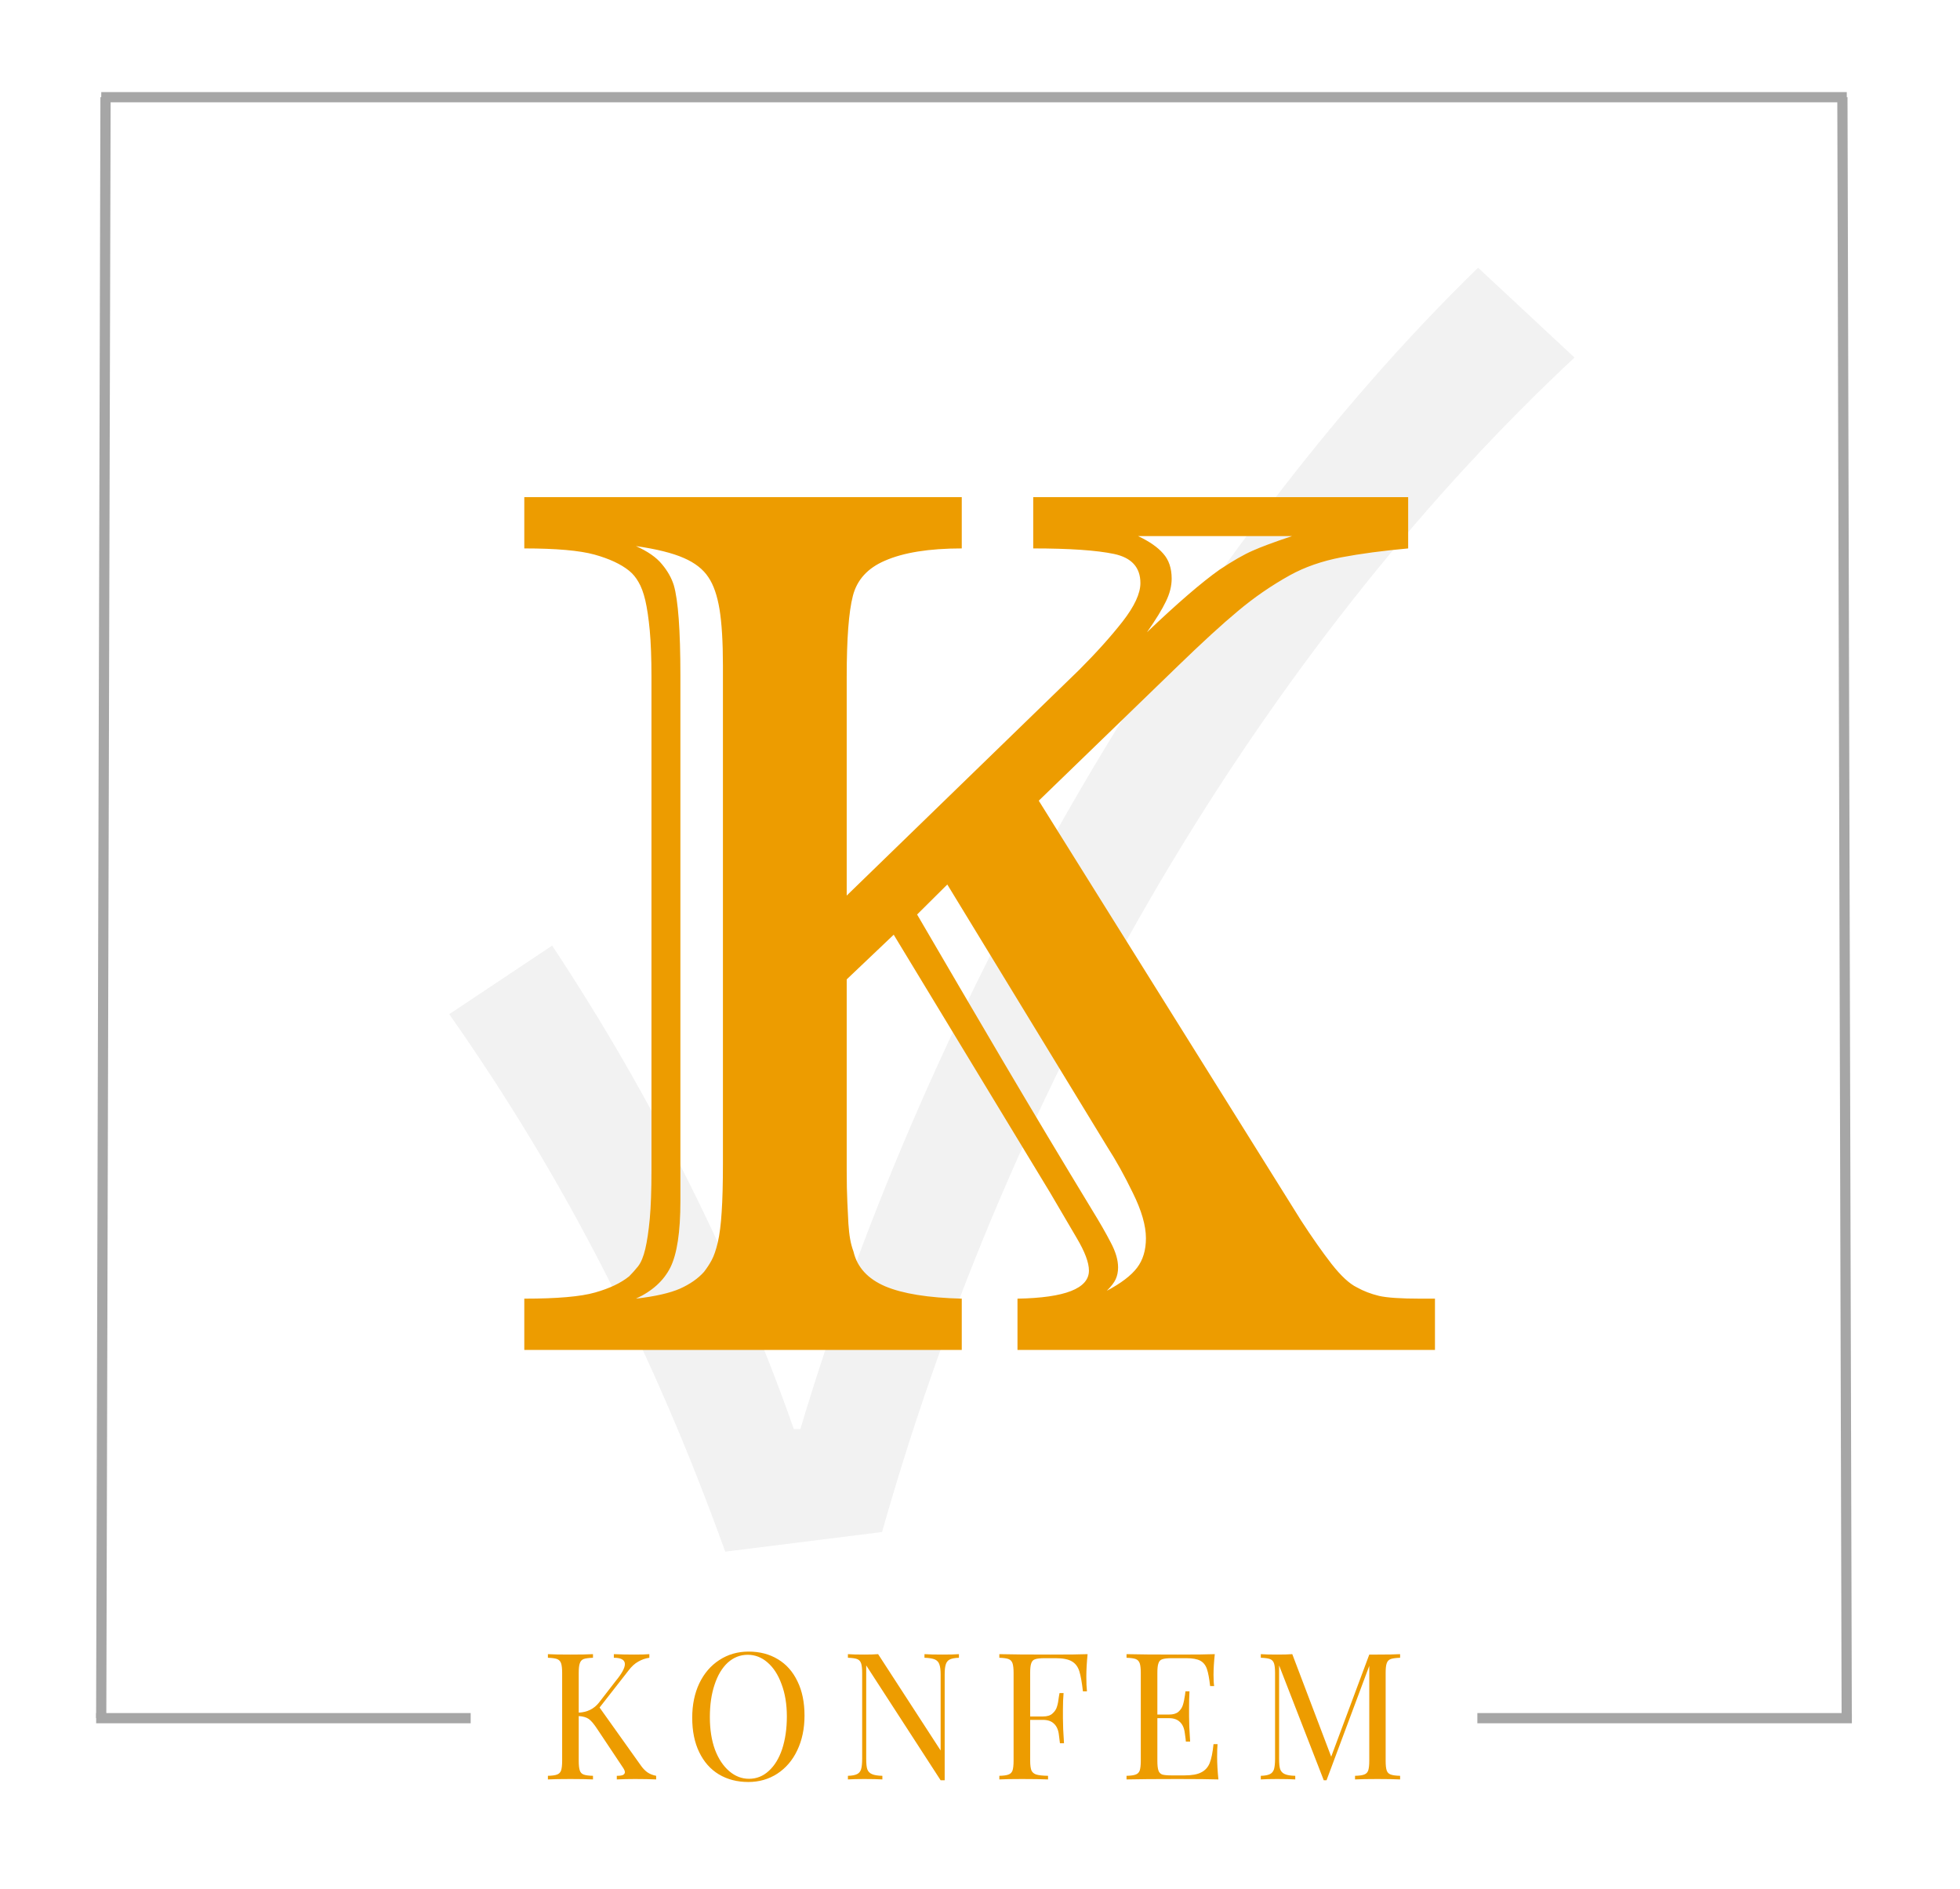<?xml version="1.0" encoding="UTF-8"?>
<svg xmlns:xlink="http://www.w3.org/1999/xlink" xmlns="http://www.w3.org/2000/svg" version="1.0" preserveAspectRatio="xMidYMid meet" viewBox="115.94 120.45 144 138.75" zoomAndPan="magnify" style="max-height: 500px" width="144" height="138.75">
  <defs>
    <filter id="18820e2901" height="100%" width="100%" y="0%" x="0%">
      <feColorMatrix color-interpolation-filters="sRGB" values="0 0 0 0 1 0 0 0 0 1 0 0 0 0 1 0 0 0 1 0"></feColorMatrix>
    </filter>
    <g></g>
    <mask id="f80f76f114">
      <g filter="url(#18820e2901)">
        <rect fill-opacity="0.15" height="450" y="-37.5" fill="#000000" width="450" x="-37.5"></rect>
      </g>
    </mask>
    <clipPath id="d968d8ad96">
      <rect height="176" y="0" width="91" x="0"></rect>
    </clipPath>
  </defs>
  <rect fill-opacity="1" height="450" y="-37.5" fill="#ffffff" width="450" x="-37.5"></rect>
  <rect fill-opacity="1" height="450" y="-37.5" fill="#ffffff" width="450" x="-37.5"></rect>
  <g mask="url(#f80f76f114)">
    <g transform="matrix(1, 0, 0, 1, 147, 110)">
      <g clip-path="url(#d968d8ad96)">
        <g fill-opacity="1" fill="#a6a6a6">
          <g transform="translate(2.067, 121.785)">
            <g>
              <path d="M 20.156 2.641 L 31.676 1.199 C 41.875 -34.797 61.312 -65.273 82.551 -85.07 L 75.469 -91.668 C 54.234 -71.031 35.156 -38.156 25.676 -6.359 L 25.195 -6.359 C 20.996 -18.359 14.758 -30.836 7.438 -41.875 L -0.121 -36.836 C 8.398 -24.719 14.879 -12 20.156 2.641 Z M 20.156 2.641"></path>
            </g>
          </g>
        </g>
      </g>
    </g>
  </g>
  <g fill-opacity="1" fill="#ed9c00">
    <g transform="translate(155.647, 251.16)">
      <g>
        <path d="M 7.359 -1.047 C 7.504 -0.836 7.664 -0.664 7.844 -0.531 C 8.02 -0.406 8.238 -0.316 8.5 -0.266 L 8.5 0 C 8.082 -0.02 7.562 -0.031 6.938 -0.031 C 6.469 -0.031 6.023 -0.02 5.609 0 L 5.609 -0.266 C 5.816 -0.266 5.969 -0.285 6.062 -0.328 C 6.156 -0.379 6.203 -0.445 6.203 -0.531 C 6.203 -0.613 6.16 -0.719 6.078 -0.844 L 4.172 -3.703 C 3.922 -4.086 3.707 -4.336 3.531 -4.453 C 3.363 -4.566 3.125 -4.633 2.812 -4.656 L 2.812 -1.375 C 2.812 -1.051 2.836 -0.812 2.891 -0.656 C 2.941 -0.508 3.035 -0.41 3.172 -0.359 C 3.316 -0.305 3.547 -0.273 3.859 -0.266 L 3.859 0 C 3.461 -0.02 2.91 -0.031 2.203 -0.031 C 1.461 -0.031 0.91 -0.02 0.547 0 L 0.547 -0.266 C 0.859 -0.273 1.082 -0.305 1.219 -0.359 C 1.363 -0.41 1.461 -0.508 1.516 -0.656 C 1.566 -0.812 1.594 -1.051 1.594 -1.375 L 1.594 -7.828 C 1.594 -8.148 1.566 -8.383 1.516 -8.531 C 1.461 -8.688 1.363 -8.789 1.219 -8.844 C 1.082 -8.895 0.859 -8.926 0.547 -8.938 L 0.547 -9.203 C 0.91 -9.18 1.461 -9.172 2.203 -9.172 C 2.898 -9.172 3.453 -9.18 3.859 -9.203 L 3.859 -8.938 C 3.547 -8.926 3.316 -8.895 3.172 -8.844 C 3.035 -8.789 2.941 -8.688 2.891 -8.531 C 2.836 -8.383 2.812 -8.148 2.812 -7.828 L 2.812 -4.906 C 3.438 -4.938 3.93 -5.18 4.297 -5.641 L 5.531 -7.234 C 5.977 -7.773 6.203 -8.188 6.203 -8.469 C 6.203 -8.781 5.93 -8.938 5.391 -8.938 L 5.391 -9.203 C 5.891 -9.18 6.391 -9.172 6.891 -9.172 C 7.367 -9.172 7.738 -9.18 8 -9.203 L 8 -8.938 C 7.707 -8.895 7.438 -8.801 7.188 -8.656 C 6.938 -8.52 6.695 -8.301 6.469 -8 L 4.344 -5.281 Z M 7.359 -1.047"></path>
      </g>
    </g>
  </g>
  <g fill-opacity="1" fill="#ed9c00">
    <g transform="translate(166.109, 251.16)">
      <g>
        <path d="M 4.828 -9.391 C 5.648 -9.391 6.367 -9.203 6.984 -8.828 C 7.609 -8.453 8.086 -7.91 8.422 -7.203 C 8.766 -6.504 8.938 -5.664 8.938 -4.688 C 8.938 -3.727 8.758 -2.879 8.406 -2.141 C 8.062 -1.41 7.57 -0.836 6.938 -0.422 C 6.312 -0.016 5.602 0.188 4.812 0.188 C 3.988 0.188 3.266 0 2.641 -0.375 C 2.023 -0.75 1.547 -1.289 1.203 -2 C 0.859 -2.707 0.688 -3.551 0.688 -4.531 C 0.688 -5.477 0.859 -6.316 1.203 -7.047 C 1.555 -7.785 2.047 -8.359 2.672 -8.766 C 3.305 -9.18 4.023 -9.391 4.828 -9.391 Z M 4.766 -9.156 C 4.211 -9.156 3.723 -8.961 3.297 -8.578 C 2.879 -8.191 2.555 -7.648 2.328 -6.953 C 2.098 -6.266 1.984 -5.473 1.984 -4.578 C 1.984 -3.672 2.109 -2.875 2.359 -2.188 C 2.617 -1.508 2.969 -0.984 3.406 -0.609 C 3.844 -0.234 4.328 -0.047 4.859 -0.047 C 5.41 -0.047 5.895 -0.238 6.312 -0.625 C 6.738 -1.008 7.066 -1.547 7.297 -2.234 C 7.523 -2.93 7.641 -3.727 7.641 -4.625 C 7.641 -5.531 7.508 -6.32 7.25 -7 C 7 -7.688 6.656 -8.219 6.219 -8.594 C 5.789 -8.969 5.305 -9.156 4.766 -9.156 Z M 4.766 -9.156"></path>
      </g>
    </g>
  </g>
  <g fill-opacity="1" fill="#ed9c00">
    <g transform="translate(177.689, 251.16)">
      <g>
        <path d="M 8.703 -8.938 C 8.398 -8.926 8.176 -8.883 8.031 -8.812 C 7.883 -8.738 7.785 -8.613 7.734 -8.438 C 7.68 -8.27 7.656 -8.023 7.656 -7.703 L 7.656 0.062 L 7.359 0.062 L 1.891 -8.375 L 1.891 -1.516 C 1.891 -1.172 1.914 -0.914 1.969 -0.75 C 2.031 -0.582 2.145 -0.461 2.312 -0.391 C 2.477 -0.316 2.734 -0.273 3.078 -0.266 L 3.078 0 C 2.766 -0.02 2.32 -0.031 1.75 -0.031 C 1.227 -0.031 0.828 -0.02 0.547 0 L 0.547 -0.266 C 0.848 -0.273 1.07 -0.316 1.219 -0.391 C 1.363 -0.461 1.461 -0.582 1.516 -0.75 C 1.566 -0.926 1.594 -1.18 1.594 -1.516 L 1.594 -7.828 C 1.594 -8.148 1.566 -8.383 1.516 -8.531 C 1.461 -8.688 1.363 -8.789 1.219 -8.844 C 1.082 -8.895 0.859 -8.926 0.547 -8.938 L 0.547 -9.203 C 0.828 -9.18 1.227 -9.172 1.75 -9.172 C 2.145 -9.172 2.484 -9.18 2.766 -9.203 L 7.359 -2.125 L 7.359 -7.703 C 7.359 -8.035 7.328 -8.285 7.266 -8.453 C 7.211 -8.617 7.102 -8.738 6.938 -8.812 C 6.77 -8.883 6.516 -8.926 6.172 -8.938 L 6.172 -9.203 C 6.484 -9.18 6.926 -9.172 7.5 -9.172 C 8.02 -9.172 8.422 -9.18 8.703 -9.203 Z M 8.703 -8.938"></path>
      </g>
    </g>
  </g>
  <g fill-opacity="1" fill="#ed9c00">
    <g transform="translate(188.814, 251.16)">
      <g>
        <path d="M 7.031 -9.203 C 6.969 -8.586 6.938 -8.035 6.938 -7.547 C 6.938 -7.109 6.953 -6.75 6.984 -6.469 L 6.688 -6.469 C 6.613 -7.133 6.523 -7.629 6.422 -7.953 C 6.316 -8.285 6.133 -8.523 5.875 -8.672 C 5.613 -8.828 5.219 -8.906 4.688 -8.906 L 3.859 -8.906 C 3.547 -8.906 3.316 -8.879 3.172 -8.828 C 3.035 -8.785 2.941 -8.688 2.891 -8.531 C 2.836 -8.383 2.812 -8.148 2.812 -7.828 L 2.812 -4.625 L 3.75 -4.625 C 4.062 -4.625 4.297 -4.695 4.453 -4.844 C 4.617 -4.988 4.727 -5.156 4.781 -5.344 C 4.844 -5.539 4.891 -5.785 4.922 -6.078 L 4.969 -6.344 L 5.266 -6.344 C 5.234 -5.977 5.219 -5.57 5.219 -5.125 L 5.219 -4.5 C 5.219 -4.051 5.242 -3.438 5.297 -2.656 L 5 -2.656 C 4.988 -2.719 4.961 -2.926 4.922 -3.281 C 4.879 -3.645 4.758 -3.914 4.562 -4.094 C 4.375 -4.281 4.102 -4.375 3.75 -4.375 L 2.812 -4.375 L 2.812 -1.375 C 2.812 -1.051 2.844 -0.812 2.906 -0.656 C 2.977 -0.508 3.098 -0.41 3.266 -0.359 C 3.441 -0.305 3.727 -0.273 4.125 -0.266 L 4.125 0 C 3.664 -0.02 3.023 -0.031 2.203 -0.031 C 1.461 -0.031 0.91 -0.02 0.547 0 L 0.547 -0.266 C 0.859 -0.273 1.082 -0.305 1.219 -0.359 C 1.363 -0.41 1.461 -0.508 1.516 -0.656 C 1.566 -0.812 1.594 -1.051 1.594 -1.375 L 1.594 -7.828 C 1.594 -8.148 1.566 -8.383 1.516 -8.531 C 1.461 -8.688 1.363 -8.789 1.219 -8.844 C 1.082 -8.895 0.859 -8.926 0.547 -8.938 L 0.547 -9.203 C 1.391 -9.18 2.645 -9.172 4.312 -9.172 C 5.594 -9.172 6.5 -9.18 7.031 -9.203 Z M 7.031 -9.203"></path>
      </g>
    </g>
  </g>
  <g fill-opacity="1" fill="#ed9c00">
    <g transform="translate(198.159, 251.16)">
      <g>
        <path d="M 7.203 -1.656 C 7.203 -1.164 7.234 -0.613 7.297 0 C 6.703 -0.02 5.707 -0.031 4.312 -0.031 C 2.645 -0.031 1.391 -0.02 0.547 0 L 0.547 -0.266 C 0.859 -0.273 1.082 -0.305 1.219 -0.359 C 1.363 -0.41 1.461 -0.508 1.516 -0.656 C 1.566 -0.812 1.594 -1.051 1.594 -1.375 L 1.594 -7.828 C 1.594 -8.148 1.566 -8.383 1.516 -8.531 C 1.461 -8.688 1.363 -8.789 1.219 -8.844 C 1.082 -8.895 0.859 -8.926 0.547 -8.938 L 0.547 -9.203 C 1.391 -9.18 2.645 -9.172 4.312 -9.172 C 5.594 -9.172 6.5 -9.18 7.031 -9.203 C 6.969 -8.629 6.938 -8.117 6.938 -7.672 C 6.938 -7.328 6.953 -7.055 6.984 -6.859 L 6.688 -6.859 C 6.625 -7.422 6.547 -7.836 6.453 -8.109 C 6.359 -8.391 6.195 -8.594 5.969 -8.719 C 5.738 -8.844 5.395 -8.906 4.938 -8.906 L 3.859 -8.906 C 3.547 -8.906 3.316 -8.879 3.172 -8.828 C 3.035 -8.785 2.941 -8.688 2.891 -8.531 C 2.836 -8.383 2.812 -8.148 2.812 -7.828 L 2.812 -4.766 L 3.672 -4.766 C 3.973 -4.766 4.203 -4.832 4.359 -4.969 C 4.523 -5.113 4.633 -5.281 4.688 -5.469 C 4.75 -5.664 4.801 -5.914 4.844 -6.219 L 4.875 -6.469 L 5.172 -6.469 C 5.148 -6.102 5.141 -5.695 5.141 -5.25 L 5.141 -4.625 C 5.141 -4.188 5.164 -3.57 5.219 -2.781 L 4.906 -2.781 C 4.906 -2.844 4.879 -3.051 4.828 -3.406 C 4.785 -3.77 4.664 -4.039 4.469 -4.219 C 4.281 -4.406 4.016 -4.5 3.672 -4.5 L 2.812 -4.5 L 2.812 -1.375 C 2.812 -1.051 2.836 -0.812 2.891 -0.656 C 2.941 -0.508 3.035 -0.41 3.172 -0.359 C 3.316 -0.316 3.547 -0.297 3.859 -0.297 L 4.812 -0.297 C 5.344 -0.297 5.75 -0.367 6.031 -0.516 C 6.32 -0.66 6.531 -0.891 6.656 -1.203 C 6.781 -1.516 6.875 -1.977 6.938 -2.594 L 7.234 -2.594 C 7.211 -2.363 7.203 -2.051 7.203 -1.656 Z M 7.203 -1.656"></path>
      </g>
    </g>
  </g>
  <g fill-opacity="1" fill="#ed9c00">
    <g transform="translate(208.024, 251.16)">
      <g>
        <path d="M 10.781 -8.938 C 10.469 -8.926 10.238 -8.895 10.094 -8.844 C 9.945 -8.789 9.848 -8.688 9.797 -8.531 C 9.742 -8.383 9.719 -8.148 9.719 -7.828 L 9.719 -1.375 C 9.719 -1.051 9.742 -0.812 9.797 -0.656 C 9.848 -0.508 9.945 -0.41 10.094 -0.359 C 10.238 -0.305 10.469 -0.273 10.781 -0.266 L 10.781 0 C 10.375 -0.02 9.82 -0.031 9.125 -0.031 C 8.383 -0.031 7.832 -0.02 7.469 0 L 7.469 -0.266 C 7.781 -0.273 8.004 -0.305 8.141 -0.359 C 8.285 -0.41 8.383 -0.508 8.438 -0.656 C 8.488 -0.812 8.516 -1.051 8.516 -1.375 L 8.516 -8.344 L 5.375 0.062 L 5.172 0.062 L 1.891 -8.375 L 1.891 -1.516 C 1.891 -1.172 1.914 -0.914 1.969 -0.75 C 2.031 -0.582 2.145 -0.461 2.312 -0.391 C 2.477 -0.316 2.734 -0.273 3.078 -0.266 L 3.078 0 C 2.766 -0.02 2.32 -0.031 1.75 -0.031 C 1.227 -0.031 0.828 -0.02 0.547 0 L 0.547 -0.266 C 0.848 -0.273 1.07 -0.316 1.219 -0.391 C 1.363 -0.461 1.461 -0.582 1.516 -0.75 C 1.566 -0.926 1.594 -1.18 1.594 -1.516 L 1.594 -7.828 C 1.594 -8.148 1.566 -8.383 1.516 -8.531 C 1.461 -8.688 1.363 -8.789 1.219 -8.844 C 1.082 -8.895 0.859 -8.926 0.547 -8.938 L 0.547 -9.203 C 0.828 -9.18 1.227 -9.172 1.75 -9.172 C 2.207 -9.172 2.578 -9.18 2.859 -9.203 L 5.719 -1.672 L 8.516 -9.172 L 9.125 -9.172 C 9.82 -9.172 10.375 -9.18 10.781 -9.203 Z M 10.781 -8.938"></path>
      </g>
    </g>
  </g>
  <g fill-opacity="1" fill="#ed9c00">
    <g transform="translate(152.569, 219.61)">
      <g>
        <path d="M 34.031 -62.641 L 34.031 -58.875 C 31.625 -58.875 29.738 -58.57 28.375 -57.969 C 27.113 -57.426 26.332 -56.566 26.031 -55.391 C 25.727 -54.211 25.578 -52.234 25.578 -49.453 L 25.578 -33.375 L 42.641 -49.938 C 43.898 -51.195 44.969 -52.383 45.844 -53.5 C 46.719 -54.625 47.156 -55.566 47.156 -56.328 C 47.156 -57.484 46.508 -58.195 45.219 -58.469 C 43.938 -58.738 41.957 -58.875 39.281 -58.875 L 39.281 -62.641 L 66.828 -62.641 L 66.828 -58.875 C 64.973 -58.707 63.332 -58.488 61.906 -58.219 C 60.488 -57.945 59.234 -57.508 58.141 -56.906 C 56.773 -56.145 55.504 -55.27 54.328 -54.281 C 53.148 -53.301 51.688 -51.961 49.938 -50.266 L 39.688 -40.344 L 58.953 -9.516 C 59.773 -8.254 60.523 -7.188 61.203 -6.312 C 61.891 -5.438 62.508 -4.863 63.062 -4.594 C 63.551 -4.32 64.094 -4.113 64.688 -3.969 C 65.289 -3.832 66.305 -3.766 67.734 -3.766 L 68.797 -3.766 L 68.797 0 L 38.125 0 L 38.125 -3.766 C 41.625 -3.828 43.375 -4.516 43.375 -5.828 C 43.375 -6.422 43.07 -7.223 42.469 -8.234 C 41.875 -9.254 41.223 -10.363 40.516 -11.562 L 29.031 -30.5 L 25.578 -27.219 L 25.578 -13.203 C 25.578 -12.273 25.594 -11.492 25.625 -10.859 C 25.656 -10.234 25.68 -9.703 25.703 -9.266 C 25.734 -8.828 25.773 -8.457 25.828 -8.156 C 25.879 -7.852 25.961 -7.539 26.078 -7.219 C 26.348 -6.07 27.125 -5.223 28.406 -4.672 C 29.695 -4.129 31.57 -3.828 34.031 -3.766 L 34.031 0 L 1.891 0 L 1.891 -3.766 C 4.297 -3.766 6.031 -3.914 7.094 -4.219 C 8.156 -4.52 8.988 -4.914 9.594 -5.406 C 9.812 -5.625 10.031 -5.867 10.25 -6.141 C 10.469 -6.422 10.645 -6.848 10.781 -7.422 C 10.914 -7.992 11.023 -8.727 11.109 -9.625 C 11.191 -10.531 11.234 -11.723 11.234 -13.203 L 11.234 -49.453 C 11.234 -50.816 11.191 -51.945 11.109 -52.844 C 11.023 -53.75 10.914 -54.488 10.781 -55.062 C 10.645 -55.633 10.477 -56.082 10.281 -56.406 C 10.094 -56.738 9.863 -57.016 9.594 -57.234 C 8.988 -57.723 8.141 -58.117 7.047 -58.422 C 5.953 -58.723 4.234 -58.875 1.891 -58.875 L 1.891 -62.641 Z M 46.984 -59.781 C 47.805 -59.395 48.422 -58.969 48.828 -58.5 C 49.242 -58.039 49.453 -57.426 49.453 -56.656 C 49.453 -56.113 49.312 -55.555 49.031 -54.984 C 48.758 -54.41 48.297 -53.656 47.641 -52.719 C 49.879 -54.852 51.656 -56.383 52.969 -57.312 C 53.957 -57.969 54.766 -58.43 55.391 -58.703 C 56.016 -58.984 56.984 -59.344 58.297 -59.781 Z M 13.359 -10.906 C 13.359 -8.664 13.113 -7.051 12.625 -6.062 C 12.133 -5.082 11.289 -4.316 10.094 -3.766 C 11.508 -3.93 12.586 -4.176 13.328 -4.5 C 14.066 -4.832 14.656 -5.242 15.094 -5.734 C 15.312 -6.016 15.5 -6.301 15.656 -6.594 C 15.82 -6.895 15.973 -7.332 16.109 -7.906 C 16.242 -8.488 16.336 -9.227 16.391 -10.125 C 16.453 -11.031 16.484 -12.219 16.484 -13.688 L 16.484 -50.266 C 16.484 -52.016 16.398 -53.395 16.234 -54.406 C 16.066 -55.414 15.797 -56.195 15.422 -56.75 C 15.035 -57.344 14.43 -57.816 13.609 -58.172 C 12.785 -58.535 11.613 -58.828 10.094 -59.047 C 10.957 -58.66 11.594 -58.219 12 -57.719 C 12.414 -57.227 12.707 -56.711 12.875 -56.172 C 13.195 -55.078 13.359 -52.863 13.359 -49.531 Z M 30.75 -31.984 C 32.82 -28.43 34.938 -24.82 37.094 -21.156 C 39.258 -17.488 41.438 -13.852 43.625 -10.25 C 44.164 -9.375 44.613 -8.594 44.969 -7.906 C 45.332 -7.227 45.516 -6.613 45.516 -6.062 C 45.516 -5.738 45.457 -5.453 45.344 -5.203 C 45.238 -4.961 45.02 -4.676 44.688 -4.344 C 45.727 -4.895 46.469 -5.457 46.906 -6.031 C 47.344 -6.602 47.562 -7.328 47.562 -8.203 C 47.562 -9.129 47.242 -10.234 46.609 -11.516 C 45.984 -12.805 45.367 -13.914 44.766 -14.844 L 32.969 -34.188 Z M 30.75 -31.984"></path>
      </g>
    </g>
  </g>
  <path stroke-miterlimit="4" stroke-opacity="1" stroke-width="1" stroke="#a6a6a6" d="M -0.002 0.5 L 170.987 0.5" stroke-linejoin="miter" fill="none" transform="matrix(0.75, 0, 0, 0.75, 123.381, 127.215)" stroke-linecap="butt"></path>
  <path stroke-miterlimit="4" stroke-opacity="1" stroke-width="1" stroke="#a6a6a6" d="M -0 0.503 L 158.761 0.503" stroke-linejoin="miter" fill="none" transform="matrix(-0.002, -0.75, 0.75, -0.002, 251.24, 246.657)" stroke-linecap="butt"></path>
  <path stroke-miterlimit="4" stroke-opacity="1" stroke-width="1" stroke="#a6a6a6" d="M -0 0.498 L 158.761 0.498" stroke-linejoin="miter" fill="none" transform="matrix(0.002, -0.75, 0.75, 0.002, 123.002, 246.655)" stroke-linecap="butt"></path>
  <path stroke-miterlimit="4" stroke-opacity="1" stroke-width="1" stroke="#a6a6a6" d="M -0.002 0.5 L 36.685 0.5" stroke-linejoin="miter" fill="none" transform="matrix(0.75, 0, 0, 0.75, 123.006, 246.285)" stroke-linecap="butt"></path>
  <path stroke-miterlimit="4" stroke-opacity="1" stroke-width="1" stroke="#a6a6a6" d="M -0.001 0.5 L 36.686 0.5" stroke-linejoin="miter" fill="none" transform="matrix(0.75, 0, 0, 0.75, 224.481, 246.285)" stroke-linecap="butt"></path>
</svg>
